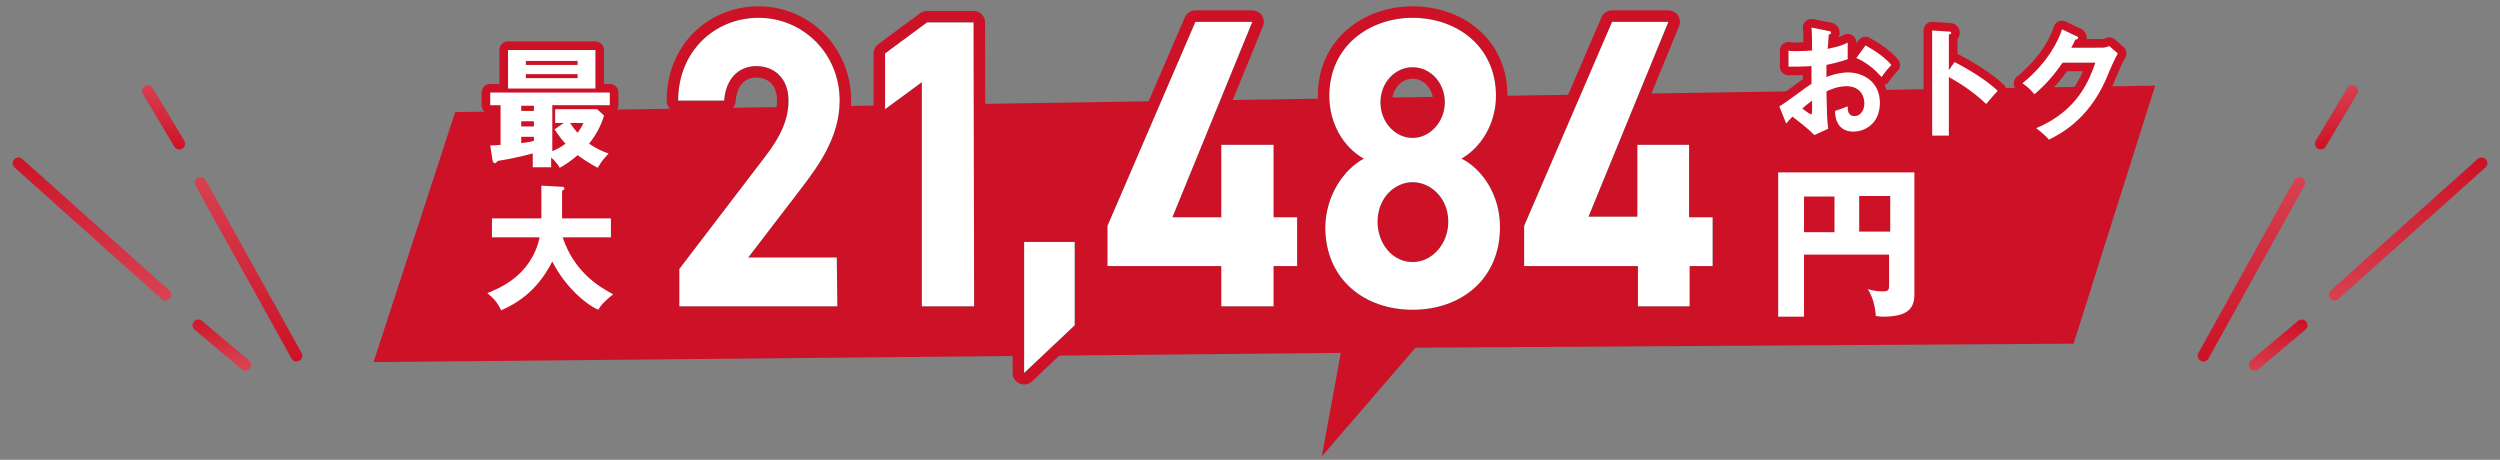 <?xml version="1.0" encoding="utf-8"?>
<!-- Generator: Adobe Illustrator 27.5.0, SVG Export Plug-In . SVG Version: 6.00 Build 0)  -->
<svg version="1.1" id="_レイヤー_2" xmlns="http://www.w3.org/2000/svg" xmlns:xlink="http://www.w3.org/1999/xlink" x="0px"
	 y="0px" viewBox="0 0 435 80" style="enable-background:new 0 0 435 80;" xml:space="preserve">
<rect x="0" y="0" width="435" height="80" fill="#808080" stroke="none"/>
<style type="text/css">
	.st0{fill:#CD1126;}
	.st1{fill:none;stroke:#CD1126;stroke-width:4;stroke-linejoin:round;}
	.st2{fill:#333333;}
	.st3{fill:#FFFFFF;}
	.st4{fill:none;stroke:#CD1126;stroke-width:3;}
	.st5{fill:none;stroke:#CD1126;stroke-width:3;stroke-linejoin:round;}
	.st6{fill:none;stroke:url(#SVGID_1_);stroke-width:2;stroke-linecap:round;stroke-miterlimit:10;}
	
		.st7{fill:none;stroke:url(#SVGID_00000106120751625114523260000017774834589617135537_);stroke-width:2;stroke-linecap:round;stroke-miterlimit:10;}
	
		.st8{fill:none;stroke:url(#SVGID_00000061463049694833597440000009406470593661702279_);stroke-width:2;stroke-linecap:round;stroke-miterlimit:10;}
	
		.st9{fill:none;stroke:url(#SVGID_00000133519429152591570970000005397223858751280269_);stroke-width:2;stroke-linecap:round;stroke-miterlimit:10;}
	
		.st10{fill:none;stroke:url(#SVGID_00000118359321103355399840000017431981426858885297_);stroke-width:2;stroke-linecap:round;stroke-miterlimit:10;}
	
		.st11{fill:none;stroke:url(#SVGID_00000042003600442254839570000002842300295402041239_);stroke-width:2;stroke-linecap:round;stroke-miterlimit:10;}
	
		.st12{fill:none;stroke:url(#SVGID_00000102535889200577046170000009400728396567043250_);stroke-width:2;stroke-linecap:round;stroke-miterlimit:10;}
	
		.st13{fill:none;stroke:url(#SVGID_00000077288956140206038550000011654252676116447908_);stroke-width:2;stroke-linecap:round;stroke-miterlimit:10;}
</style>
<g id="GUIDE">
	<polygon class="st0" points="360.8,59.8 246.3,60.5 230,79.4 233.3,61.4 65,63 79.2,19.5 375,14.9 	"/>
	<path class="st1" d="M145.7,53.3h-27.5v-6.5l14.9-19.5c2.8-3.6,4.1-6.6,4.1-9.8c0-4-2.6-6-5.6-6s-5.3,2.1-5.6,6h-8
		c0-8.5,6.3-14.4,14-14.4s14.1,6.2,14.1,14.4c0,6.5-3.9,11.6-6.7,15.3l-9.2,12h15.4L145.7,53.3L145.7,53.3z"/>
	<path class="st1" d="M169.5,53.3h-9.1v-39L154,19V9.3l7.3-5.4h8.1L169.5,53.3L169.5,53.3z"/>
	<path class="st1" d="M187,56.6l-8.8,8.3V42.1h8.8C187,42.1,187,56.6,187,56.6z"/>
	<path class="st1" d="M217.9,3.8L204,37.8h8.5V25.2h9.1v12.6h4.1v8.5h-4.1v7h-9.1v-7h-19.8v-7L208,3.8H217.9z"/>
	<path class="st1" d="M237.3,27.6c-3.6-2-6-6.2-6-10.9c0-8.7,7-13.6,14.5-13.6s14.5,4.8,14.5,13.6c0,4.7-2.5,8.9-6,10.9
		c3.6,1.8,6.7,6.3,6.7,11.9c0,9.2-6.9,14.4-15.2,14.4s-15.2-5.2-15.2-14.4C230.7,34,233.8,29.5,237.3,27.6z M245.8,45.6
		c3.4,0,6.2-3.2,6.2-7c0-4.3-3.2-6.9-6.2-6.9s-6.1,2.6-6.1,6.9C239.7,42.4,242.3,45.6,245.8,45.6z M245.8,24c3,0,5.6-2.8,5.6-6.2
		s-2.5-6.1-5.6-6.1s-5.6,2.7-5.6,6.1S242.7,24,245.8,24z"/>
	<path class="st1" d="M290.3,3.8l-13.9,33.9h8.5V25.2h9v12.6h4.1v8.5H294v7h-9v-7h-19.8v-7l15.3-35.5H290.3z"/>
	<path class="st2" d="M145.7,53.3h-27.5v-6.5l14.9-19.5c2.8-3.6,4.1-6.6,4.1-9.8c0-4-2.6-6-5.6-6s-5.3,2.1-5.6,6h-8
		c0-8.5,6.3-14.4,14-14.4s14.1,6.2,14.1,14.4c0,6.5-3.9,11.6-6.7,15.3l-9.2,12h15.4L145.7,53.3L145.7,53.3z"/>
	<path class="st2" d="M169.5,53.3h-9.1v-39L154,19V9.3l7.3-5.4h8.1L169.5,53.3L169.5,53.3z"/>
	<path class="st2" d="M187,56.6l-8.8,8.3V42.1h8.8C187,42.1,187,56.6,187,56.6z"/>
	<path class="st2" d="M217.9,3.8L204,37.8h8.5V25.2h9.1v12.6h4.1v8.5h-4.1v7h-9.1v-7h-19.8v-7L208,3.8H217.9z"/>
	<path class="st2" d="M237.3,27.6c-3.6-2-6-6.2-6-10.9c0-8.7,7-13.6,14.5-13.6s14.5,4.8,14.5,13.6c0,4.7-2.5,8.9-6,10.9
		c3.6,1.8,6.7,6.3,6.7,11.9c0,9.2-6.9,14.4-15.2,14.4s-15.2-5.2-15.2-14.4C230.7,34,233.8,29.5,237.3,27.6z M245.8,45.6
		c3.4,0,6.2-3.2,6.2-7c0-4.3-3.2-6.9-6.2-6.9s-6.1,2.6-6.1,6.9C239.7,42.4,242.3,45.6,245.8,45.6z M245.8,24c3,0,5.6-2.8,5.6-6.2
		s-2.5-6.1-5.6-6.1s-5.6,2.7-5.6,6.1S242.7,24,245.8,24z"/>
	<path class="st2" d="M290.3,3.8l-13.9,33.9h8.5V25.2h9v12.6h4.1v8.5H294v7h-9v-7h-19.8v-7l15.3-35.5H290.3z"/>
	<path class="st3" d="M145.7,53.3h-27.5v-6.5l14.9-19.5c2.8-3.6,4.1-6.6,4.1-9.8c0-4-2.6-6-5.6-6s-5.3,2.1-5.6,6h-8
		c0-8.5,6.3-14.4,14-14.4s14.1,6.2,14.1,14.4c0,6.5-3.9,11.6-6.7,15.3l-9.2,12h15.4L145.7,53.3L145.7,53.3z"/>
	<path class="st3" d="M169.5,53.3h-9.1v-39L154,19V9.3l7.3-5.4h8.1L169.5,53.3L169.5,53.3z"/>
	<path class="st3" d="M187,56.6l-8.8,8.3V42.1h8.8C187,42.1,187,56.6,187,56.6z"/>
	<path class="st3" d="M217.9,3.8L204,37.8h8.5V25.2h9.1v12.6h4.1v8.5h-4.1v7h-9.1v-7h-19.8v-7L208,3.8H217.9z"/>
	<path class="st3" d="M237.3,27.6c-3.6-2-6-6.2-6-10.9c0-8.7,7-13.6,14.5-13.6s14.5,4.8,14.5,13.6c0,4.7-2.5,8.9-6,10.9
		c3.6,1.8,6.7,6.3,6.7,11.9c0,9.2-6.9,14.4-15.2,14.4s-15.2-5.2-15.2-14.4C230.7,34,233.8,29.5,237.3,27.6z M245.8,45.6
		c3.4,0,6.2-3.2,6.2-7c0-4.3-3.2-6.9-6.2-6.9s-6.1,2.6-6.1,6.9C239.7,42.4,242.3,45.6,245.8,45.6z M245.8,24c3,0,5.6-2.8,5.6-6.2
		s-2.5-6.1-5.6-6.1s-5.6,2.7-5.6,6.1S242.7,24,245.8,24z"/>
	<path class="st3" d="M290.3,3.8l-13.9,33.9h8.5V25.2h9v12.6h4.1v8.5H294v7h-9v-7h-19.8v-7l15.3-35.5H290.3z"/>
	<path class="st4" d="M313.9,44.3v10.8h-4.5V30h23.7v21.3c0,2.7-1.6,3.8-5.5,3.8c-0.5,0-0.8-0.1-1.2-0.1c-0.2-2.7-1-4-1.4-4.7
		c0.6,0.2,1.5,0.4,2.6,0.4c1.1,0,1.1-0.3,1.1-1.3v-5.1L313.9,44.3L313.9,44.3z M319.2,34.2h-5.3v6.2h5.3V34.2z M323.5,40.3h5.4v-6.2
		h-5.4V40.3z"/>
	<path class="st3" d="M313.9,44.3v10.8h-4.5V30h23.7v21.3c0,2.7-1.6,3.8-5.5,3.8c-0.5,0-0.8-0.1-1.2-0.1c-0.2-2.7-1-4-1.4-4.7
		c0.6,0.2,1.5,0.4,2.6,0.4c1.1,0,1.1-0.3,1.1-1.3v-5.1L313.9,44.3L313.9,44.3z M319.2,34.2h-5.3v6.2h5.3V34.2z M323.5,40.3h5.4v-6.2
		h-5.4V40.3z"/>
	<path class="st5" d="M318.2,5.4c0.3,0,0.4,0.1,0.4,0.3c0,0.2-0.2,0.3-0.4,0.3c-0.1,1.4-0.1,2.1-0.2,2.5c2-0.4,2.8-0.7,3.5-1.1
		c0,2,0,2.3,0,2.9c-1.7,0.6-3.3,0.9-3.7,1c0,0.3,0,1.8,0,2.1c1.8-0.7,3.2-0.8,3.7-0.8c2.8,0,5.6,1.7,5.6,5.3s-2.6,5-4.6,5
		c-3.1,0-3.2-2.9-3.2-3.6c0.4-0.1,1.7-0.6,2.2-0.8c0,0.6,0,1.7,1.2,1.7c1,0,1.7-1,1.7-2.2c0-1.6-1-3-3.1-3c-1.6,0-3.1,0.7-3.5,0.9
		c0.1,4.3,0.1,4.8,0.3,6.5l-2.4,1.1c-1.3-1.3-2.4-2.1-3.8-3.2c-0.4,0.4-0.7,0.7-1.1,1.2l-1.2-3c1-0.5,4.7-3.4,5.6-3.9c0-1,0-2,0-3.1
		c-1.3,0.1-2.9,0.1-4,0.1l0-2.8c0.4,0.1,0.8,0.1,1.6,0.1c0.9,0,2.1-0.1,2.5-0.1c0-1,0-3-0.1-4L318.2,5.4L318.2,5.4z M313.6,18.9
		c0.2,0.1,1.3,1,1.5,1c0.1,0,0.2-0.2,0.2-0.5v-1.9C314.7,18,314.2,18.3,313.6,18.9L313.6,18.9z M324.6,7.9c1.5,0.8,3.4,2.1,4.5,3.4
		c-0.8,0.9-1.1,1.2-1.7,2.1c-1.1-1.2-2.5-2.5-4.4-3.3L324.6,7.9L324.6,7.9z"/>
	<path class="st5" d="M340.1,10.8c2.9,1.5,5.7,3.3,7.5,5c-0.8,0.9-1.1,1.2-2,2.3c-2.5-2.4-5.1-3.9-6.5-4.7v10.2h-2.9V5.3l2.9,0.2
		c0.2,0,0.4,0,0.4,0.2c0,0.2-0.3,0.3-0.4,0.3v6.2L340.1,10.8L340.1,10.8z"/>
	<path class="st5" d="M365.6,8.3c0.7,0,1-0.1,1.4-0.3l1.5,1.3c-0.4,0.6-1.5,3.1-2.1,4.6c-3.2,7.2-8.3,9.6-9.9,10.4
		c-0.4-0.5-0.8-0.9-2.2-2c7.4-3.1,9.3-8.6,10.3-11.4h-5.7c-1.4,2-2.8,3.7-4.9,5.5c-0.9-1-1.2-1.3-2.1-1.9c2.2-1.8,5.4-5,6.9-9.4
		l2.5,1.2c0.1,0,0.3,0.1,0.3,0.3c0,0.2-0.4,0.3-0.5,0.3c-0.2,0.5-0.4,0.8-0.7,1.4H365.6L365.6,8.3z"/>
	<path class="st3" d="M318.2,5.4c0.3,0,0.4,0.1,0.4,0.3c0,0.2-0.2,0.3-0.4,0.3c-0.1,1.4-0.1,2.1-0.2,2.5c2-0.4,2.8-0.7,3.5-1.1
		c0,2,0,2.3,0,2.9c-1.7,0.6-3.3,0.9-3.7,1c0,0.3,0,1.8,0,2.1c1.8-0.7,3.2-0.8,3.7-0.8c2.8,0,5.6,1.7,5.6,5.3s-2.6,5-4.6,5
		c-3.1,0-3.2-2.9-3.2-3.6c0.4-0.1,1.7-0.6,2.2-0.8c0,0.6,0,1.7,1.2,1.7c1,0,1.7-1,1.7-2.2c0-1.6-1-3-3.1-3c-1.6,0-3.1,0.7-3.5,0.9
		c0.1,4.3,0.1,4.8,0.3,6.5l-2.4,1.1c-1.3-1.3-2.4-2.1-3.8-3.2c-0.4,0.4-0.7,0.7-1.1,1.2l-1.2-3c1-0.5,4.7-3.4,5.6-3.9c0-1,0-2,0-3.1
		c-1.3,0.1-2.9,0.1-4,0.1l0-2.8c0.4,0.1,0.8,0.1,1.6,0.1c0.9,0,2.1-0.1,2.5-0.1c0-1,0-3-0.1-4L318.2,5.4L318.2,5.4z M313.6,18.9
		c0.2,0.1,1.3,1,1.5,1c0.1,0,0.2-0.2,0.2-0.5v-1.9C314.7,18,314.2,18.3,313.6,18.9L313.6,18.9z M324.6,7.9c1.5,0.8,3.4,2.1,4.5,3.4
		c-0.8,0.9-1.1,1.2-1.7,2.1c-1.1-1.2-2.5-2.5-4.4-3.3L324.6,7.9L324.6,7.9z"/>
	<path class="st3" d="M340.1,10.8c2.9,1.5,5.7,3.3,7.5,5c-0.8,0.9-1.1,1.2-2,2.3c-2.5-2.4-5.1-3.9-6.5-4.7v10.2h-2.9V5.3l2.9,0.2
		c0.2,0,0.4,0,0.4,0.2c0,0.2-0.3,0.3-0.4,0.3v6.2L340.1,10.8L340.1,10.8z"/>
	<path class="st3" d="M365.6,8.3c0.7,0,1-0.1,1.4-0.3l1.5,1.3c-0.4,0.6-1.5,3.1-2.1,4.6c-3.2,7.2-8.3,9.6-9.9,10.4
		c-0.4-0.5-0.8-0.9-2.2-2c7.4-3.1,9.3-8.6,10.3-11.4h-5.7c-1.4,2-2.8,3.7-4.9,5.5c-0.9-1-1.2-1.3-2.1-1.9c2.2-1.8,5.4-5,6.9-9.4
		l2.5,1.2c0.1,0,0.3,0.1,0.3,0.3c0,0.2-0.4,0.3-0.5,0.3c-0.2,0.5-0.4,0.8-0.7,1.4H365.6L365.6,8.3z"/>
	<path class="st5" d="M96.1,26.3c1-0.4,1.6-0.8,2.3-1.3c-0.9-1-1.4-1.7-1.9-2.5l1.6-1.1h-1.5V19h7.3l1.2,1.1
		c-0.7,2.5-2.2,4.4-2.6,4.9c1.8,1.2,2.8,1.5,3.4,1.7c-1,1.1-1.1,1.2-1.9,2.5c-1.7-0.9-2.8-1.7-3.5-2.2c-1.6,1.4-2.6,1.9-3.1,2.2
		c-0.3-0.5-0.7-1.1-1.5-1.8v1.7h-3.2v-2.4c-1.9,0.5-4.1,1-6.1,1.3c-0.2,0.2-0.3,0.4-0.5,0.4c-0.2,0-0.3-0.2-0.4-0.5l-0.4-2.6
		c0.6,0,1,0,1.8-0.1v-6.9h-1.8v-2.2h20.8v2.2H96.1C96.1,18.4,96.1,26.3,96.1,26.3z M103.6,8.7v6.7H88.4V8.7H103.6z M92.9,18.4h-2.2
		v0.9h2.2V18.4z M92.9,21.1h-2.2v0.9h2.2V21.1z M92.9,23.8h-2.2v1.1c1.4-0.2,1.6-0.2,2.2-0.4V23.8z M100.5,11.3v-0.7h-9v0.7H100.5z
		 M91.5,12.9v0.7h9v-0.7H91.5z M99.2,21.4c0.5,0.8,1.2,1.6,1.3,1.7c0.6-0.8,0.8-1.2,1-1.7H99.2L99.2,21.4z"/>
	<path class="st5" d="M85.6,41.3V38h8.6v-5.7l3.6,0.2c0.1,0,0.4,0,0.4,0.3c0,0.2-0.2,0.3-0.4,0.4V38h8.5v3.3h-8.4
		c2,5.9,6.1,8.5,8.8,9.9c-1.9,1.5-2.3,2.2-2.6,2.7c-2.3-1-5.9-4.2-8-8.4c-2.8,5.5-6.5,7.4-8.9,8.5c-0.6-1.3-1.3-2.1-2.4-3
		c1.9-0.8,7.6-2.9,9.1-9.7L85.6,41.3L85.6,41.3z"/>
	<path class="st3" d="M96.1,26.3c1-0.4,1.6-0.8,2.3-1.3c-0.9-1-1.4-1.7-1.9-2.5l1.6-1.1h-1.5V19h7.3l1.2,1.1
		c-0.7,2.5-2.2,4.4-2.6,4.9c1.8,1.2,2.8,1.5,3.4,1.7c-1,1.1-1.1,1.2-1.9,2.5c-1.7-0.9-2.8-1.7-3.5-2.2c-1.6,1.4-2.6,1.9-3.1,2.2
		c-0.3-0.5-0.7-1.1-1.5-1.8v1.7h-3.2v-2.4c-1.9,0.5-4.1,1-6.1,1.3c-0.2,0.2-0.3,0.4-0.5,0.4c-0.2,0-0.3-0.2-0.4-0.5l-0.4-2.6
		c0.6,0,1,0,1.8-0.1v-6.9h-1.8v-2.2h20.8v2.2H96.1C96.1,18.4,96.1,26.3,96.1,26.3z M103.6,8.7v6.7H88.4V8.7H103.6z M92.9,18.4h-2.2
		v0.9h2.2V18.4z M92.9,21.1h-2.2v0.9h2.2V21.1z M92.9,23.8h-2.2v1.1c1.4-0.2,1.6-0.2,2.2-0.4V23.8z M100.5,11.3v-0.7h-9v0.7H100.5z
		 M91.5,12.9v0.7h9v-0.7H91.5z M99.2,21.4c0.5,0.8,1.2,1.6,1.3,1.7c0.6-0.8,0.8-1.2,1-1.7H99.2L99.2,21.4z"/>
	<path class="st3" d="M85.6,41.3V38h8.6v-5.7l3.6,0.2c0.1,0,0.4,0,0.4,0.3c0,0.2-0.2,0.3-0.4,0.4V38h8.5v3.3h-8.4
		c2,5.9,6.1,8.5,8.8,9.9c-1.9,1.5-2.3,2.2-2.6,2.7c-2.3-1-5.9-4.2-8-8.4c-2.8,5.5-6.5,7.4-8.9,8.5c-0.6-1.3-1.3-2.1-2.4-3
		c1.9-0.8,7.6-2.9,9.1-9.7L85.6,41.3L85.6,41.3z"/>
	
		<linearGradient id="SVGID_1_" gradientUnits="userSpaceOnUse" x1="45.04" y1="50.637" x2="41.41" y2="21.051" gradientTransform="matrix(1 0 0 -1 0 82.719)">
		<stop  offset="0" style="stop-color:#D74151"/>
		<stop  offset="1" style="stop-color:#CD1126"/>
	</linearGradient>
	<line class="st6" x1="34.9" y1="31.8" x2="51.6" y2="61.9"/>
	
		<linearGradient id="SVGID_00000174574168700257173210000014717659754094527625_" gradientUnits="userSpaceOnUse" x1="29.066" y1="67.548" x2="27.785" y2="57.099" gradientTransform="matrix(1 0 0 -1 0 82.719)">
		<stop  offset="0" style="stop-color:#D74151"/>
		<stop  offset="1" style="stop-color:#CD1126"/>
	</linearGradient>
	
		<line style="fill:none;stroke:url(#SVGID_00000174574168700257173210000014717659754094527625_);stroke-width:2;stroke-linecap:round;stroke-miterlimit:10;" x1="25.7" y1="15.8" x2="31.2" y2="25"/>
	
		<linearGradient id="SVGID_00000124144400248699097730000013026351769023108240_" gradientUnits="userSpaceOnUse" x1="10406.935" y1="-5029.544" x2="10403.305" y2="-5059.139" gradientTransform="matrix(-0.945 0.326 0.326 0.945 11497.81 1412.389)">
		<stop  offset="0" style="stop-color:#D74151"/>
		<stop  offset="1" style="stop-color:#CD1126"/>
	</linearGradient>
	
		<line style="fill:none;stroke:url(#SVGID_00000124144400248699097730000013026351769023108240_);stroke-width:2;stroke-linecap:round;stroke-miterlimit:10;" x1="28.8" y1="51.3" x2="3.2" y2="28.4"/>
	
		<linearGradient id="SVGID_00000106837786431878507030000006995415224774676151_" gradientUnits="userSpaceOnUse" x1="10390.959" y1="-5012.633" x2="10389.678" y2="-5023.077" gradientTransform="matrix(-0.945 0.326 0.326 0.945 11497.81 1412.389)">
		<stop  offset="0" style="stop-color:#D74151"/>
		<stop  offset="1" style="stop-color:#CD1126"/>
	</linearGradient>
	
		<line style="fill:none;stroke:url(#SVGID_00000106837786431878507030000006995415224774676151_);stroke-width:2;stroke-linecap:round;stroke-miterlimit:10;" x1="42.7" y1="63.5" x2="34.5" y2="56.6"/>
	
		<linearGradient id="SVGID_00000088102114141792152810000016276102089138419115_" gradientUnits="userSpaceOnUse" x1="10877.565" y1="50.638" x2="10873.935" y2="21.05" gradientTransform="matrix(-1 0 0 -1 11267.529 82.719)">
		<stop  offset="0" style="stop-color:#D74151"/>
		<stop  offset="1" style="stop-color:#CD1126"/>
	</linearGradient>
	
		<line style="fill:none;stroke:url(#SVGID_00000088102114141792152810000016276102089138419115_);stroke-width:2;stroke-linecap:round;stroke-miterlimit:10;" x1="400.1" y1="31.8" x2="383.4" y2="61.9"/>
	
		<linearGradient id="SVGID_00000103953314362622694480000000941699454031495309_" gradientUnits="userSpaceOnUse" x1="10861.596" y1="67.548" x2="10860.315" y2="57.099" gradientTransform="matrix(-1 0 0 -1 11267.529 82.719)">
		<stop  offset="0" style="stop-color:#D74151"/>
		<stop  offset="1" style="stop-color:#CD1126"/>
	</linearGradient>
	
		<line style="fill:none;stroke:url(#SVGID_00000103953314362622694480000000941699454031495309_);stroke-width:2;stroke-linecap:round;stroke-miterlimit:10;" x1="409.3" y1="15.8" x2="403.8" y2="25"/>
	
		<linearGradient id="SVGID_00000088843727098618500020000006290901457008044165_" gradientUnits="userSpaceOnUse" x1="167.589" y1="-1494.493" x2="163.949" y2="-1524.08" gradientTransform="matrix(0.945 0.326 -0.326 0.945 -230.281 1412.389)">
		<stop  offset="0" style="stop-color:#D74151"/>
		<stop  offset="1" style="stop-color:#CD1126"/>
	</linearGradient>
	
		<line style="fill:none;stroke:url(#SVGID_00000088843727098618500020000006290901457008044165_);stroke-width:2;stroke-linecap:round;stroke-miterlimit:10;" x1="406.2" y1="51.3" x2="431.8" y2="28.4"/>
	
		<linearGradient id="SVGID_00000034781395715308194780000003289591803323459468_" gradientUnits="userSpaceOnUse" x1="151.609" y1="-1477.564" x2="150.328" y2="-1488.009" gradientTransform="matrix(0.945 0.326 -0.326 0.945 -230.281 1412.389)">
		<stop  offset="0" style="stop-color:#D74151"/>
		<stop  offset="1" style="stop-color:#CD1126"/>
	</linearGradient>
	
		<line style="fill:none;stroke:url(#SVGID_00000034781395715308194780000003289591803323459468_);stroke-width:2;stroke-linecap:round;stroke-miterlimit:10;" x1="392.3" y1="63.5" x2="400.5" y2="56.6"/>
</g>
</svg>
